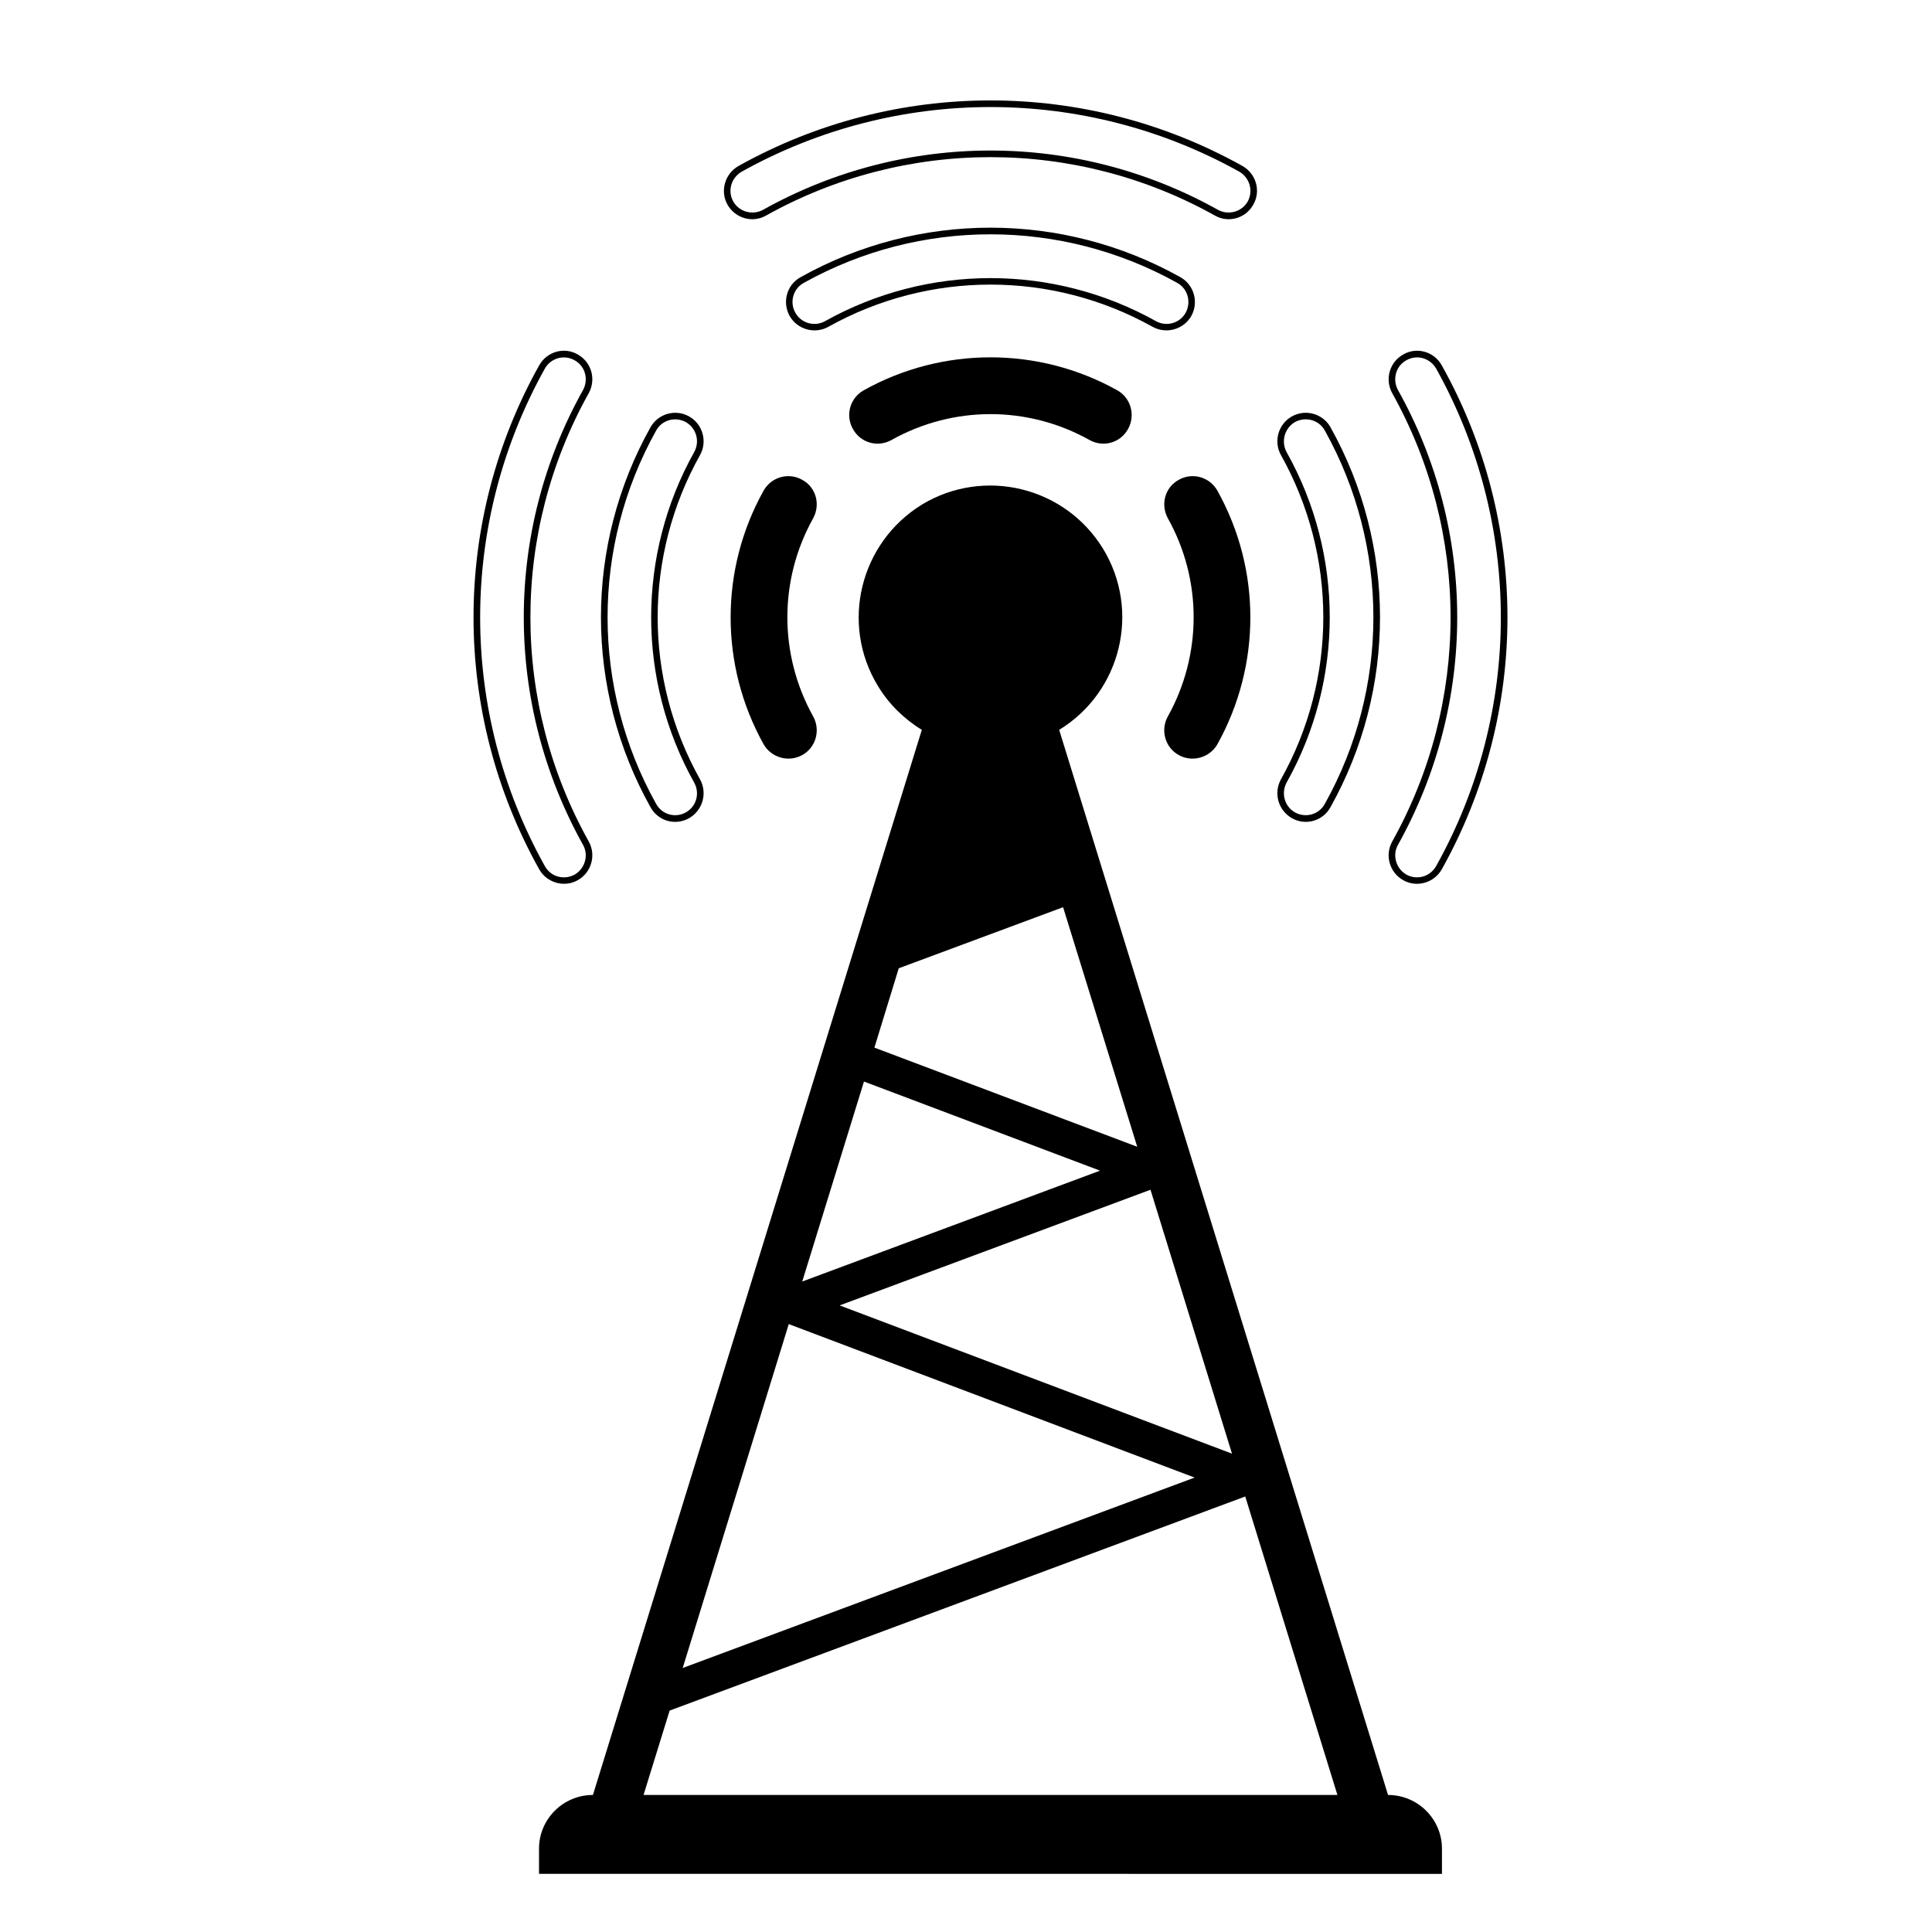 <?xml version="1.0" encoding="UTF-8"?>
<!-- Uploaded to: SVG Repo, www.svgrepo.com, Generator: SVG Repo Mixer Tools -->
<svg fill="#000000" width="800px" height="800px" version="1.1" viewBox="144 144 512 512" xmlns="http://www.w3.org/2000/svg">
 <g>
  <path d="m376.65 325.78c-10.027-16.473-4.781-37.902 11.637-48.043 16.473-9.969 37.957-4.781 48.039 11.695 10.027 16.473 4.781 37.961-11.633 47.984l87.152 282.27c7.891 0 14.289 6.394 14.289 14.227v6.68l-239.29-0.004v-6.68c0-7.84 6.398-14.227 14.289-14.227l87.16-282.27c-4.731-2.883-8.758-6.856-11.641-11.633zm-23.617 169.12-28.109 91.133 135.66-50.461zm13.48-4.953 103.98 39.285-21.602-69.934zm6.449-59.328-16.359 52.996 78.918-29.379zm-58.414 189.06h183.88l-24.426-79.094-152.54 56.738zm61.18-198.05 69.648 26.273-19.645-63.484-43.551 16.184z"/>
  <path d="m432.76 260.62c3.629 2.012 8.176 0.75 10.191-2.938 2.012-3.629 0.746-8.238-2.875-10.258-20.859-11.637-46.316-11.637-67.172 0-3.629 2.016-4.949 6.625-2.875 10.258 2.016 3.688 6.57 4.953 10.195 2.938 16.355-9.164 36.172-9.164 52.535 0z"/>
  <path d="m456.84 217.47c3.57 2.016 4.898 6.57 2.875 10.258-2.016 3.57-6.621 4.891-10.254 2.883-26.73-14.922-59.219-14.922-85.949 0-3.629 2.012-8.238 0.691-10.254-2.883-2.016-3.688-0.75-8.242 2.875-10.258 31.289-17.512 69.426-17.512 100.71 0zm-99.832 1.496c-2.828 1.559-3.805 5.074-2.246 7.891 1.559 2.828 5.129 3.805 7.894 2.246 27.246-15.203 60.426-15.203 87.68 0 2.766 1.559 6.34 0.574 7.891-2.246 1.496-2.82 0.574-6.332-2.246-7.891-30.766-17.16-68.215-17.16-98.973 0z"/>
  <path d="m473.26 187.98c3.629 2.07 4.949 6.625 2.875 10.254-2.016 3.629-6.57 4.957-10.195 2.875-36.918-20.621-81.969-20.621-118.9 0-3.629 2.082-8.176 0.75-10.254-2.875-2.016-3.629-0.691-8.184 2.941-10.254 41.48-23.156 92.059-23.156 133.53 0zm-132.67 1.496c-2.828 1.617-3.859 5.129-2.246 7.957 1.559 2.707 5.066 3.684 7.836 2.188 37.5-20.969 83.125-20.969 120.62 0 2.766 1.496 6.281 0.523 7.836-2.188 1.559-2.828 0.574-6.332-2.242-7.957-40.965-22.809-90.844-22.809-131.8 0z"/>
  <path d="m359.49 281.36c2.012-3.688 0.746-8.238-2.883-10.195-3.629-2.074-8.238-0.75-10.254 2.883-11.637 20.852-11.637 46.262 0 67.168 2.016 3.57 6.625 4.898 10.254 2.883 3.633-2.016 4.898-6.621 2.883-10.254-9.105-16.367-9.105-36.184 0-52.484z"/>
  <path d="m316.39 257.22c2.016-3.57 6.566-4.898 10.191-2.883 3.633 2.016 4.953 6.625 2.938 10.254-14.977 26.738-14.977 59.219 0 85.949 2.016 3.684 0.695 8.238-2.938 10.309-3.629 2.016-8.184 0.75-10.191-2.938-17.512-31.281-17.512-69.352 0-100.69zm1.5 99.832c1.559 2.828 5.066 3.805 7.836 2.254 2.828-1.559 3.805-5.074 2.246-7.891-15.211-27.191-15.211-60.434 0-87.621 1.559-2.82 0.574-6.34-2.246-7.949-2.762-1.496-6.277-0.578-7.836 2.246-17.168 30.758-17.168 68.203 0 98.961z"/>
  <path d="m286.9 240.81c2.016-3.633 6.625-4.957 10.191-2.883 3.633 2.012 4.953 6.566 2.938 10.254-20.621 36.926-20.621 81.91 0 118.83 2.016 3.629 0.695 8.242-2.938 10.258-3.566 2.016-8.176 0.691-10.191-2.883-23.215-41.527-23.215-92.102 0-133.58zm1.496 132.72c1.559 2.828 5.066 3.797 7.891 2.246 2.766-1.613 3.742-5.129 2.246-7.836-20.969-37.559-20.969-83.18 0-120.62 1.496-2.828 0.52-6.332-2.246-7.836-2.82-1.613-6.332-0.574-7.891 2.191-22.867 41.016-22.867 90.898 0 131.86z"/>
  <path d="m453.5 281.36c-2.016-3.688-0.75-8.238 2.875-10.195 3.629-2.074 8.242-0.75 10.254 2.883 11.637 20.852 11.637 46.262 0 67.168-2.012 3.57-6.625 4.898-10.254 2.883-3.633-2.016-4.898-6.621-2.875-10.254 9.105-16.367 9.105-36.184 0-52.484z"/>
  <path d="m496.59 357.91c-2.016 3.688-6.574 4.953-10.195 2.938-3.633-2.07-4.953-6.625-2.938-10.309 14.977-26.73 14.977-59.211 0-85.949-2.016-3.629-0.695-8.23 2.938-10.254 3.629-2.016 8.184-0.695 10.195 2.883 17.5 31.34 17.5 69.41 0 100.69zm-1.504-99.824c-1.559-2.828-5.074-3.742-7.891-2.246-2.766 1.613-3.742 5.129-2.246 7.949 15.266 27.188 15.266 60.426 0 87.621-1.496 2.82-0.52 6.34 2.246 7.891 2.82 1.551 6.34 0.574 7.891-2.254 17.168-30.754 17.168-68.199 0-98.961z"/>
  <path d="m526.08 374.39c-2.016 3.57-6.621 4.898-10.191 2.883-3.633-2.016-4.957-6.625-2.941-10.258 20.625-36.926 20.625-81.914 0-118.83-2.016-3.688-0.691-8.242 2.941-10.254 3.57-2.074 8.176-0.75 10.191 2.883 23.215 41.473 23.215 92.047 0 133.58zm-1.492-132.72c-1.613-2.766-5.074-3.805-7.894-2.191-2.762 1.5-3.742 5.012-2.242 7.836 20.969 37.441 20.969 83.066 0 120.62-1.5 2.707-0.52 6.223 2.242 7.836 2.828 1.559 6.281 0.578 7.894-2.246 22.867-40.957 22.867-90.84 0-131.86z"/>
 </g>
</svg>